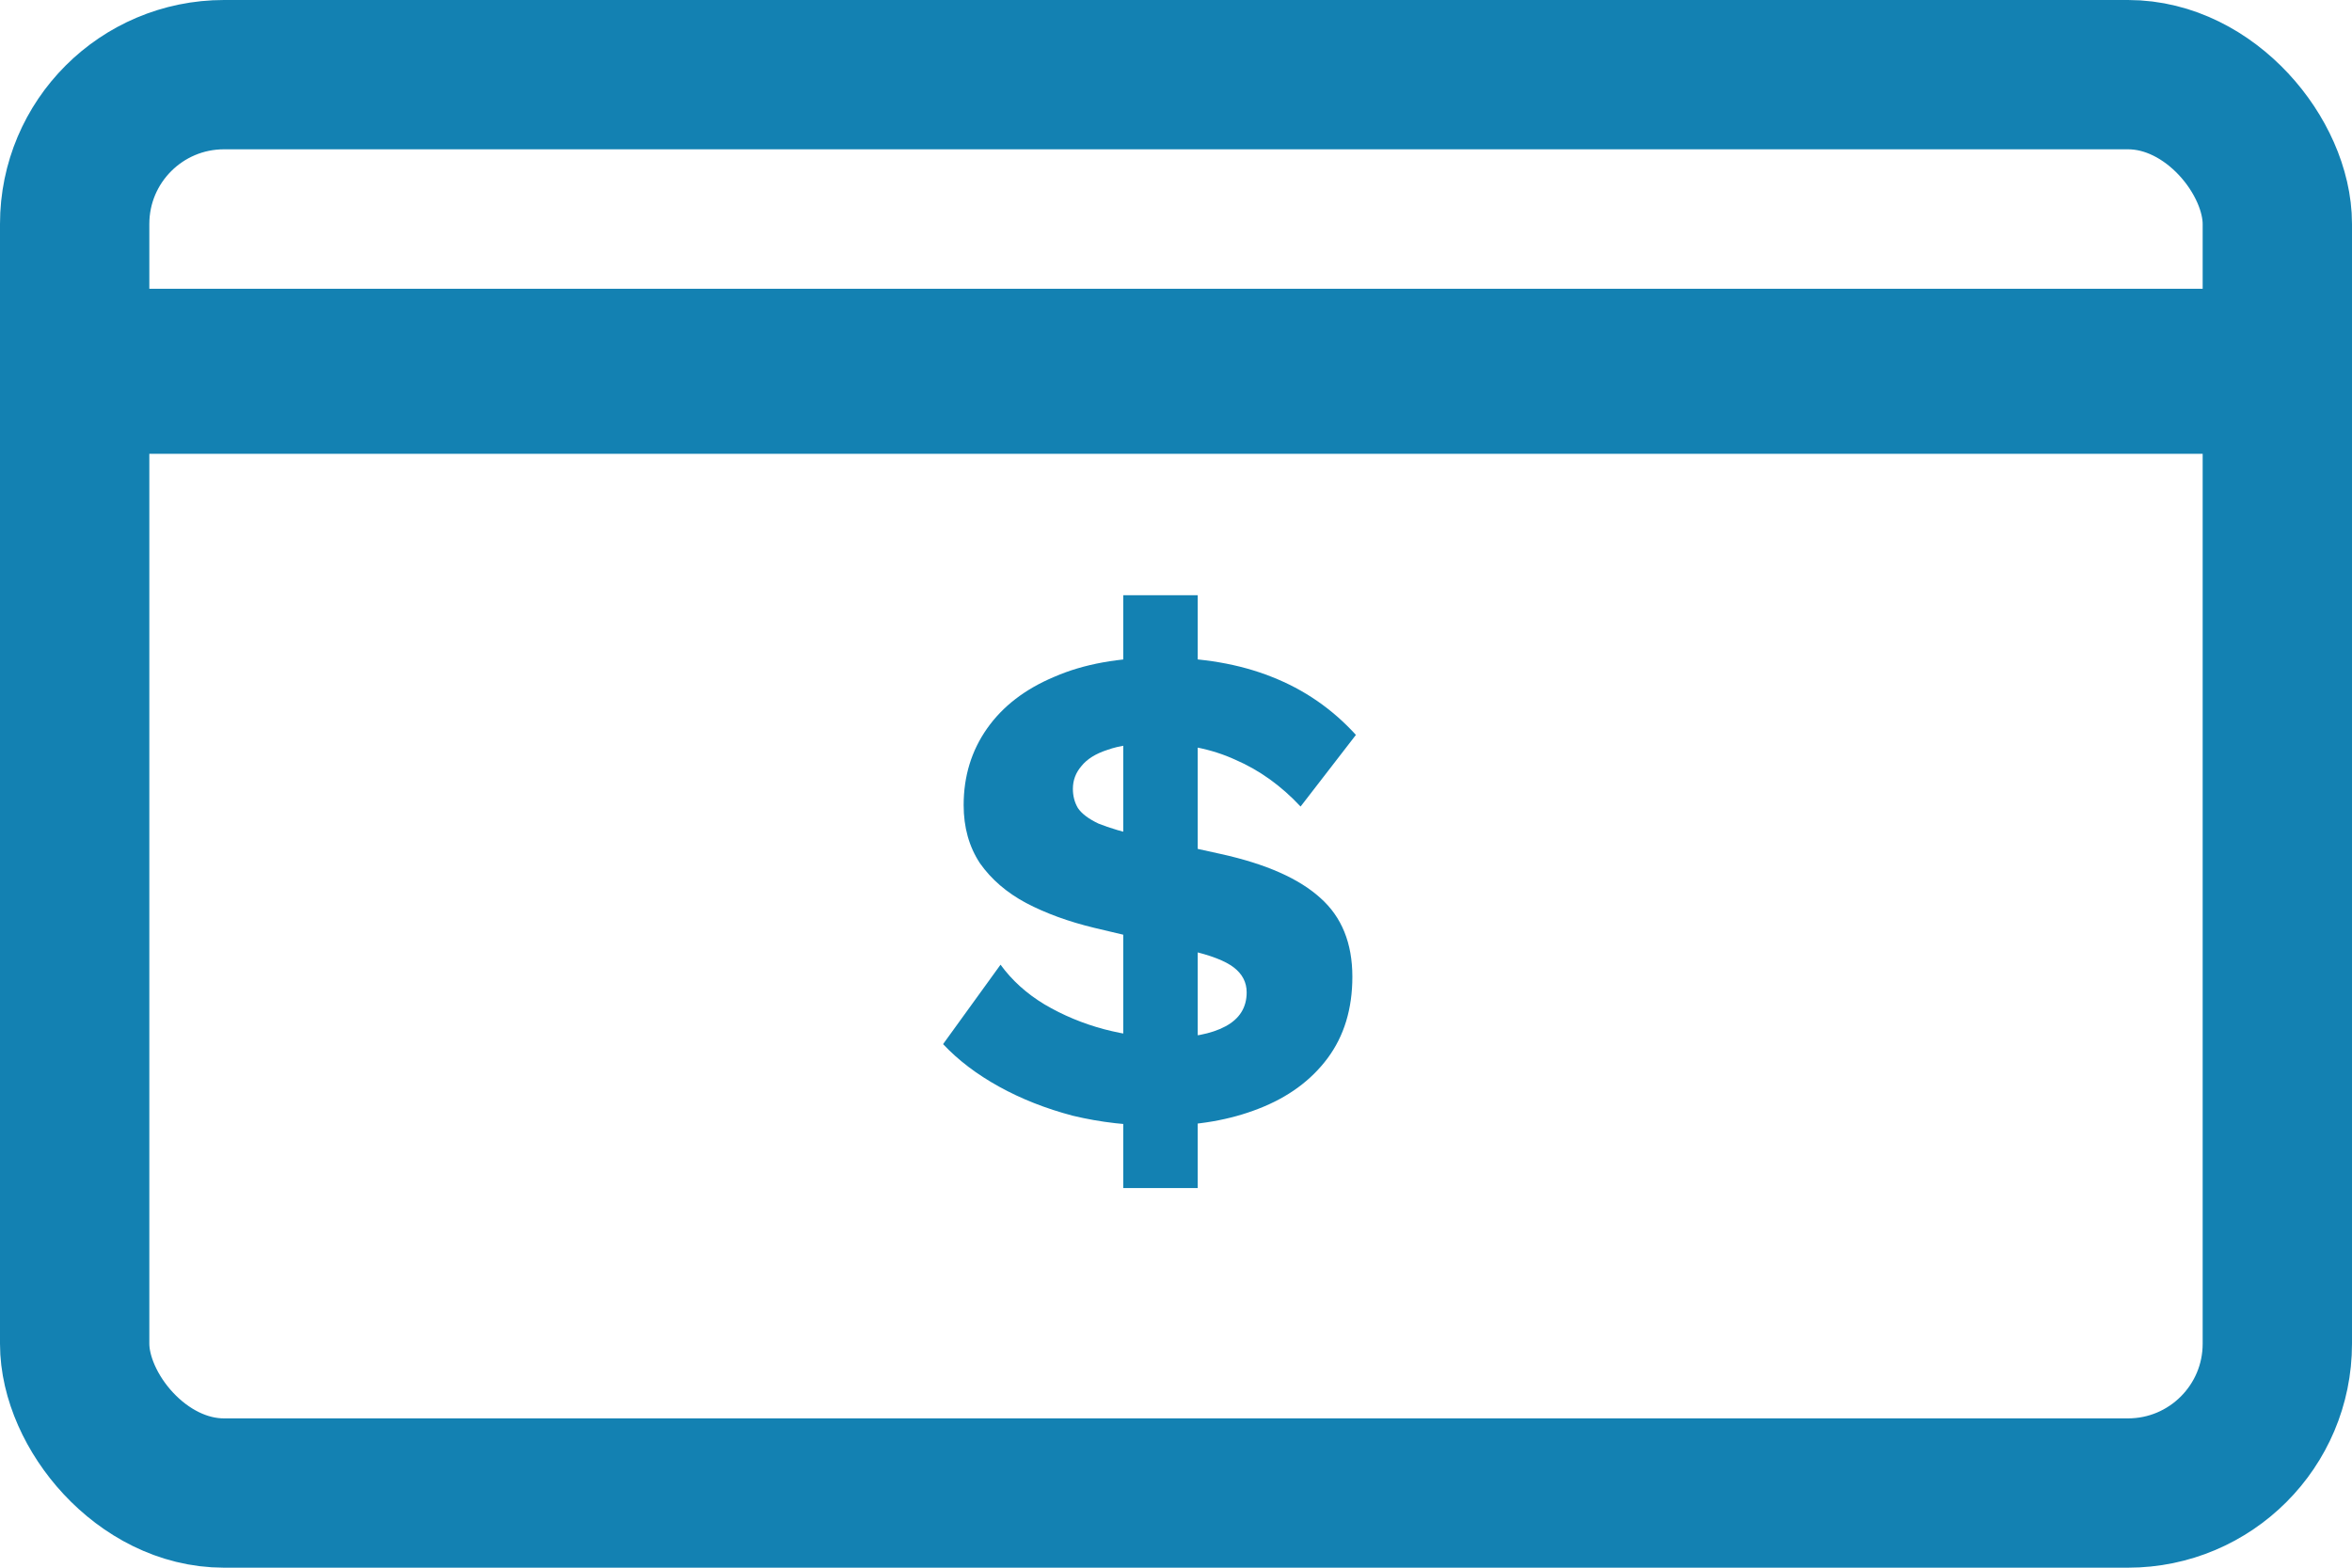 <svg width="63" height="42" viewBox="0 0 63 42" fill="none" xmlns="http://www.w3.org/2000/svg">
<path d="M31.075 30.158C30.251 30.158 29.472 30.069 28.738 29.892C28.016 29.702 27.357 29.442 26.762 29.113C26.166 28.784 25.666 28.404 25.261 27.973L26.8 25.845C27.104 26.263 27.496 26.618 27.978 26.909C28.472 27.2 29.004 27.422 29.574 27.574C30.156 27.726 30.714 27.802 31.246 27.802C31.917 27.802 32.443 27.701 32.823 27.498C33.203 27.295 33.393 26.991 33.393 26.586C33.393 26.32 33.279 26.098 33.051 25.921C32.823 25.744 32.43 25.592 31.873 25.465L29.308 24.857C28.624 24.692 28.016 24.471 27.484 24.192C26.964 23.913 26.553 23.559 26.249 23.128C25.957 22.685 25.812 22.165 25.812 21.57C25.812 20.797 26.021 20.113 26.439 19.518C26.857 18.923 27.458 18.46 28.244 18.131C29.029 17.789 29.973 17.618 31.075 17.618C32.202 17.618 33.196 17.789 34.058 18.131C34.932 18.473 35.685 18.992 36.319 19.689L34.837 21.608C34.317 21.051 33.735 20.633 33.089 20.354C32.455 20.063 31.727 19.917 30.904 19.917C30.397 19.917 29.985 19.974 29.669 20.088C29.352 20.189 29.118 20.335 28.966 20.525C28.814 20.702 28.738 20.905 28.738 21.133C28.738 21.323 28.782 21.494 28.871 21.646C28.972 21.798 29.156 21.937 29.422 22.064C29.7 22.178 30.106 22.298 30.638 22.425L32.709 22.881C33.912 23.147 34.799 23.54 35.369 24.059C35.939 24.566 36.224 25.269 36.224 26.168C36.224 27.029 36.002 27.758 35.559 28.353C35.115 28.948 34.501 29.398 33.716 29.702C32.943 30.006 32.063 30.158 31.075 30.158ZM30.087 31.83V15.946H32.082V31.83H30.087Z" fill="#1381B2"/>
<rect x="2" y="2" width="59" height="38" rx="4" stroke="#1381B2" stroke-width="4"/>
<rect x="1.105" y="7.737" width="58.579" height="4.421" fill="#1381B2"/>
</svg>
